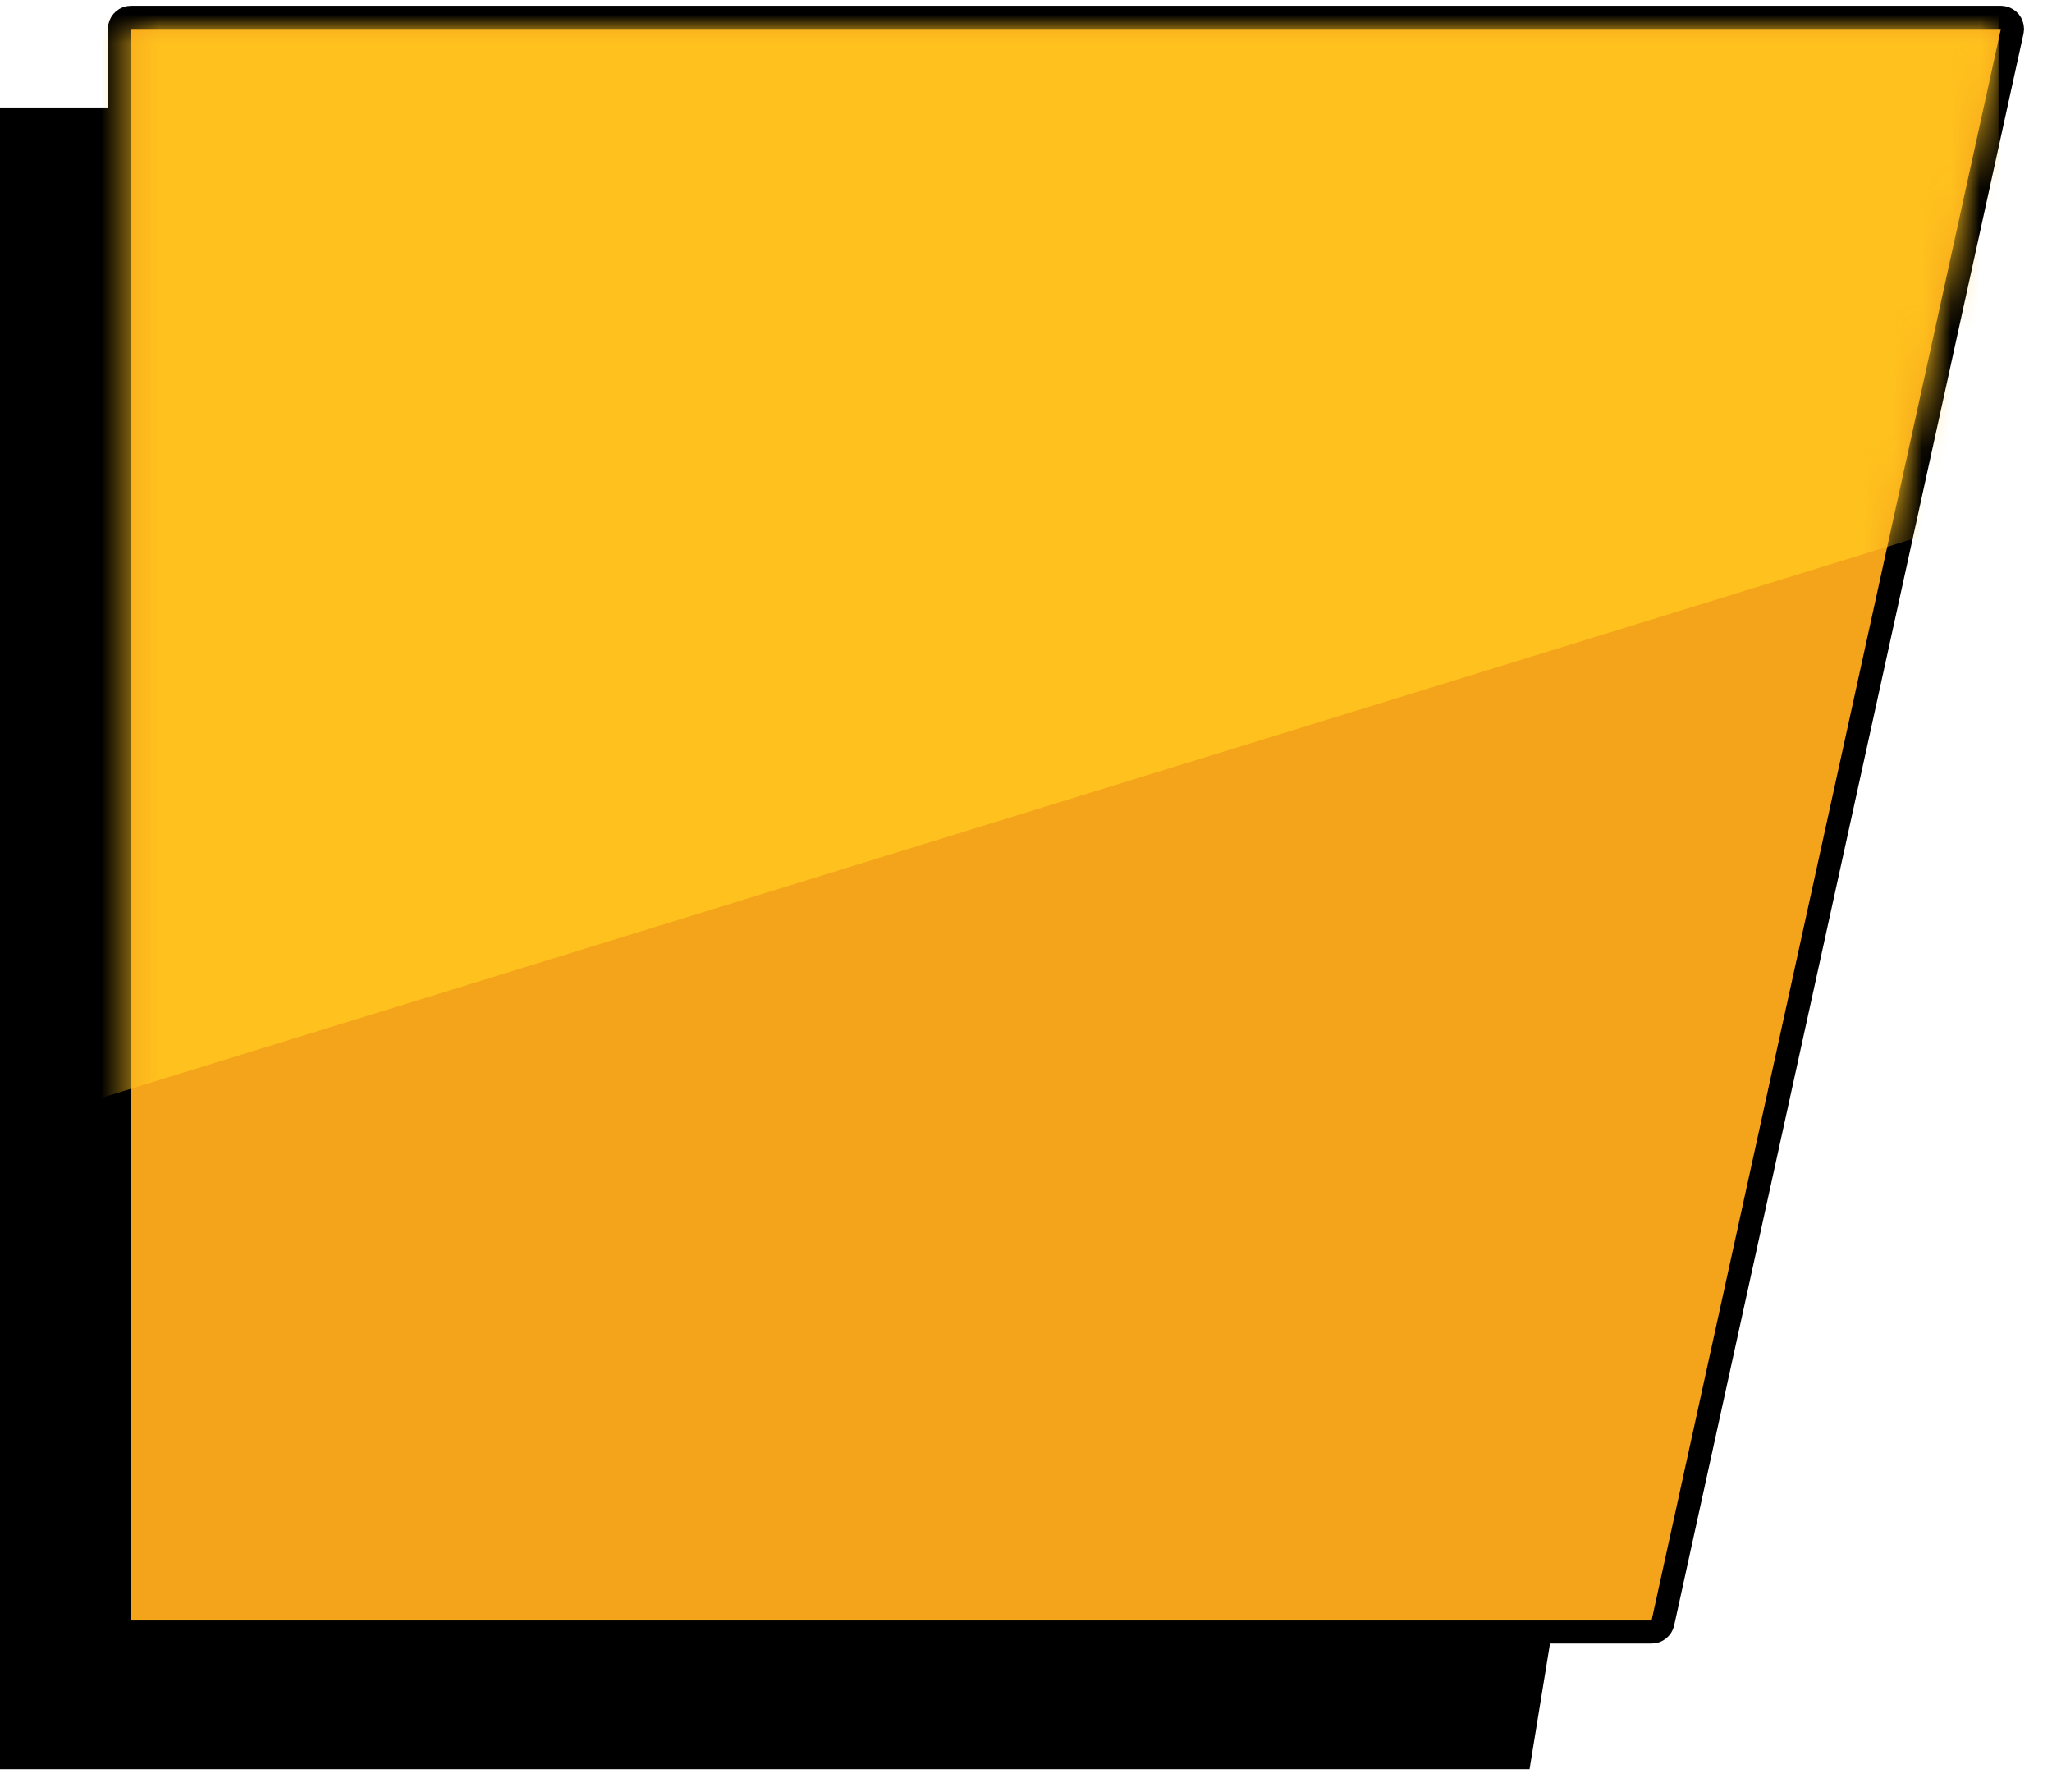 <svg width="71" height="62" viewBox="0 0 71 62" fill="none" xmlns="http://www.w3.org/2000/svg">
<path d="M0 3.718H62.289L52.923 61.207L0 61.207V3.718Z" fill="black"/>
<path d="M69.231 0.601L69.32 0.612C69.407 0.631 69.486 0.68 69.543 0.75C69.6 0.821 69.63 0.908 69.631 0.997L69.622 1.087L57.536 56.149C57.496 56.332 57.333 56.463 57.145 56.463H4.533C4.312 56.463 4.133 56.285 4.133 56.064V1.001L4.142 0.92C4.179 0.738 4.34 0.601 4.533 0.601H69.231Z" fill="#F4A41B" stroke="black" stroke-width="0.8" stroke-linejoin="round"/>
<mask id="mask0_2171_1623" style="mask-type:alpha" maskUnits="userSpaceOnUse" x="4" y="1" width="66" height="56">
<path d="M4.533 1.001H69.231L57.145 56.063H4.533V1.001Z" fill="#D9D9D9"/>
</mask>
<g mask="url(#mask0_2171_1623)">
<path d="M-0.064 -5.277H69.149V17.73L-0.064 39.085V-5.277Z" fill="#FFC11E"/>
</g>
</svg>
